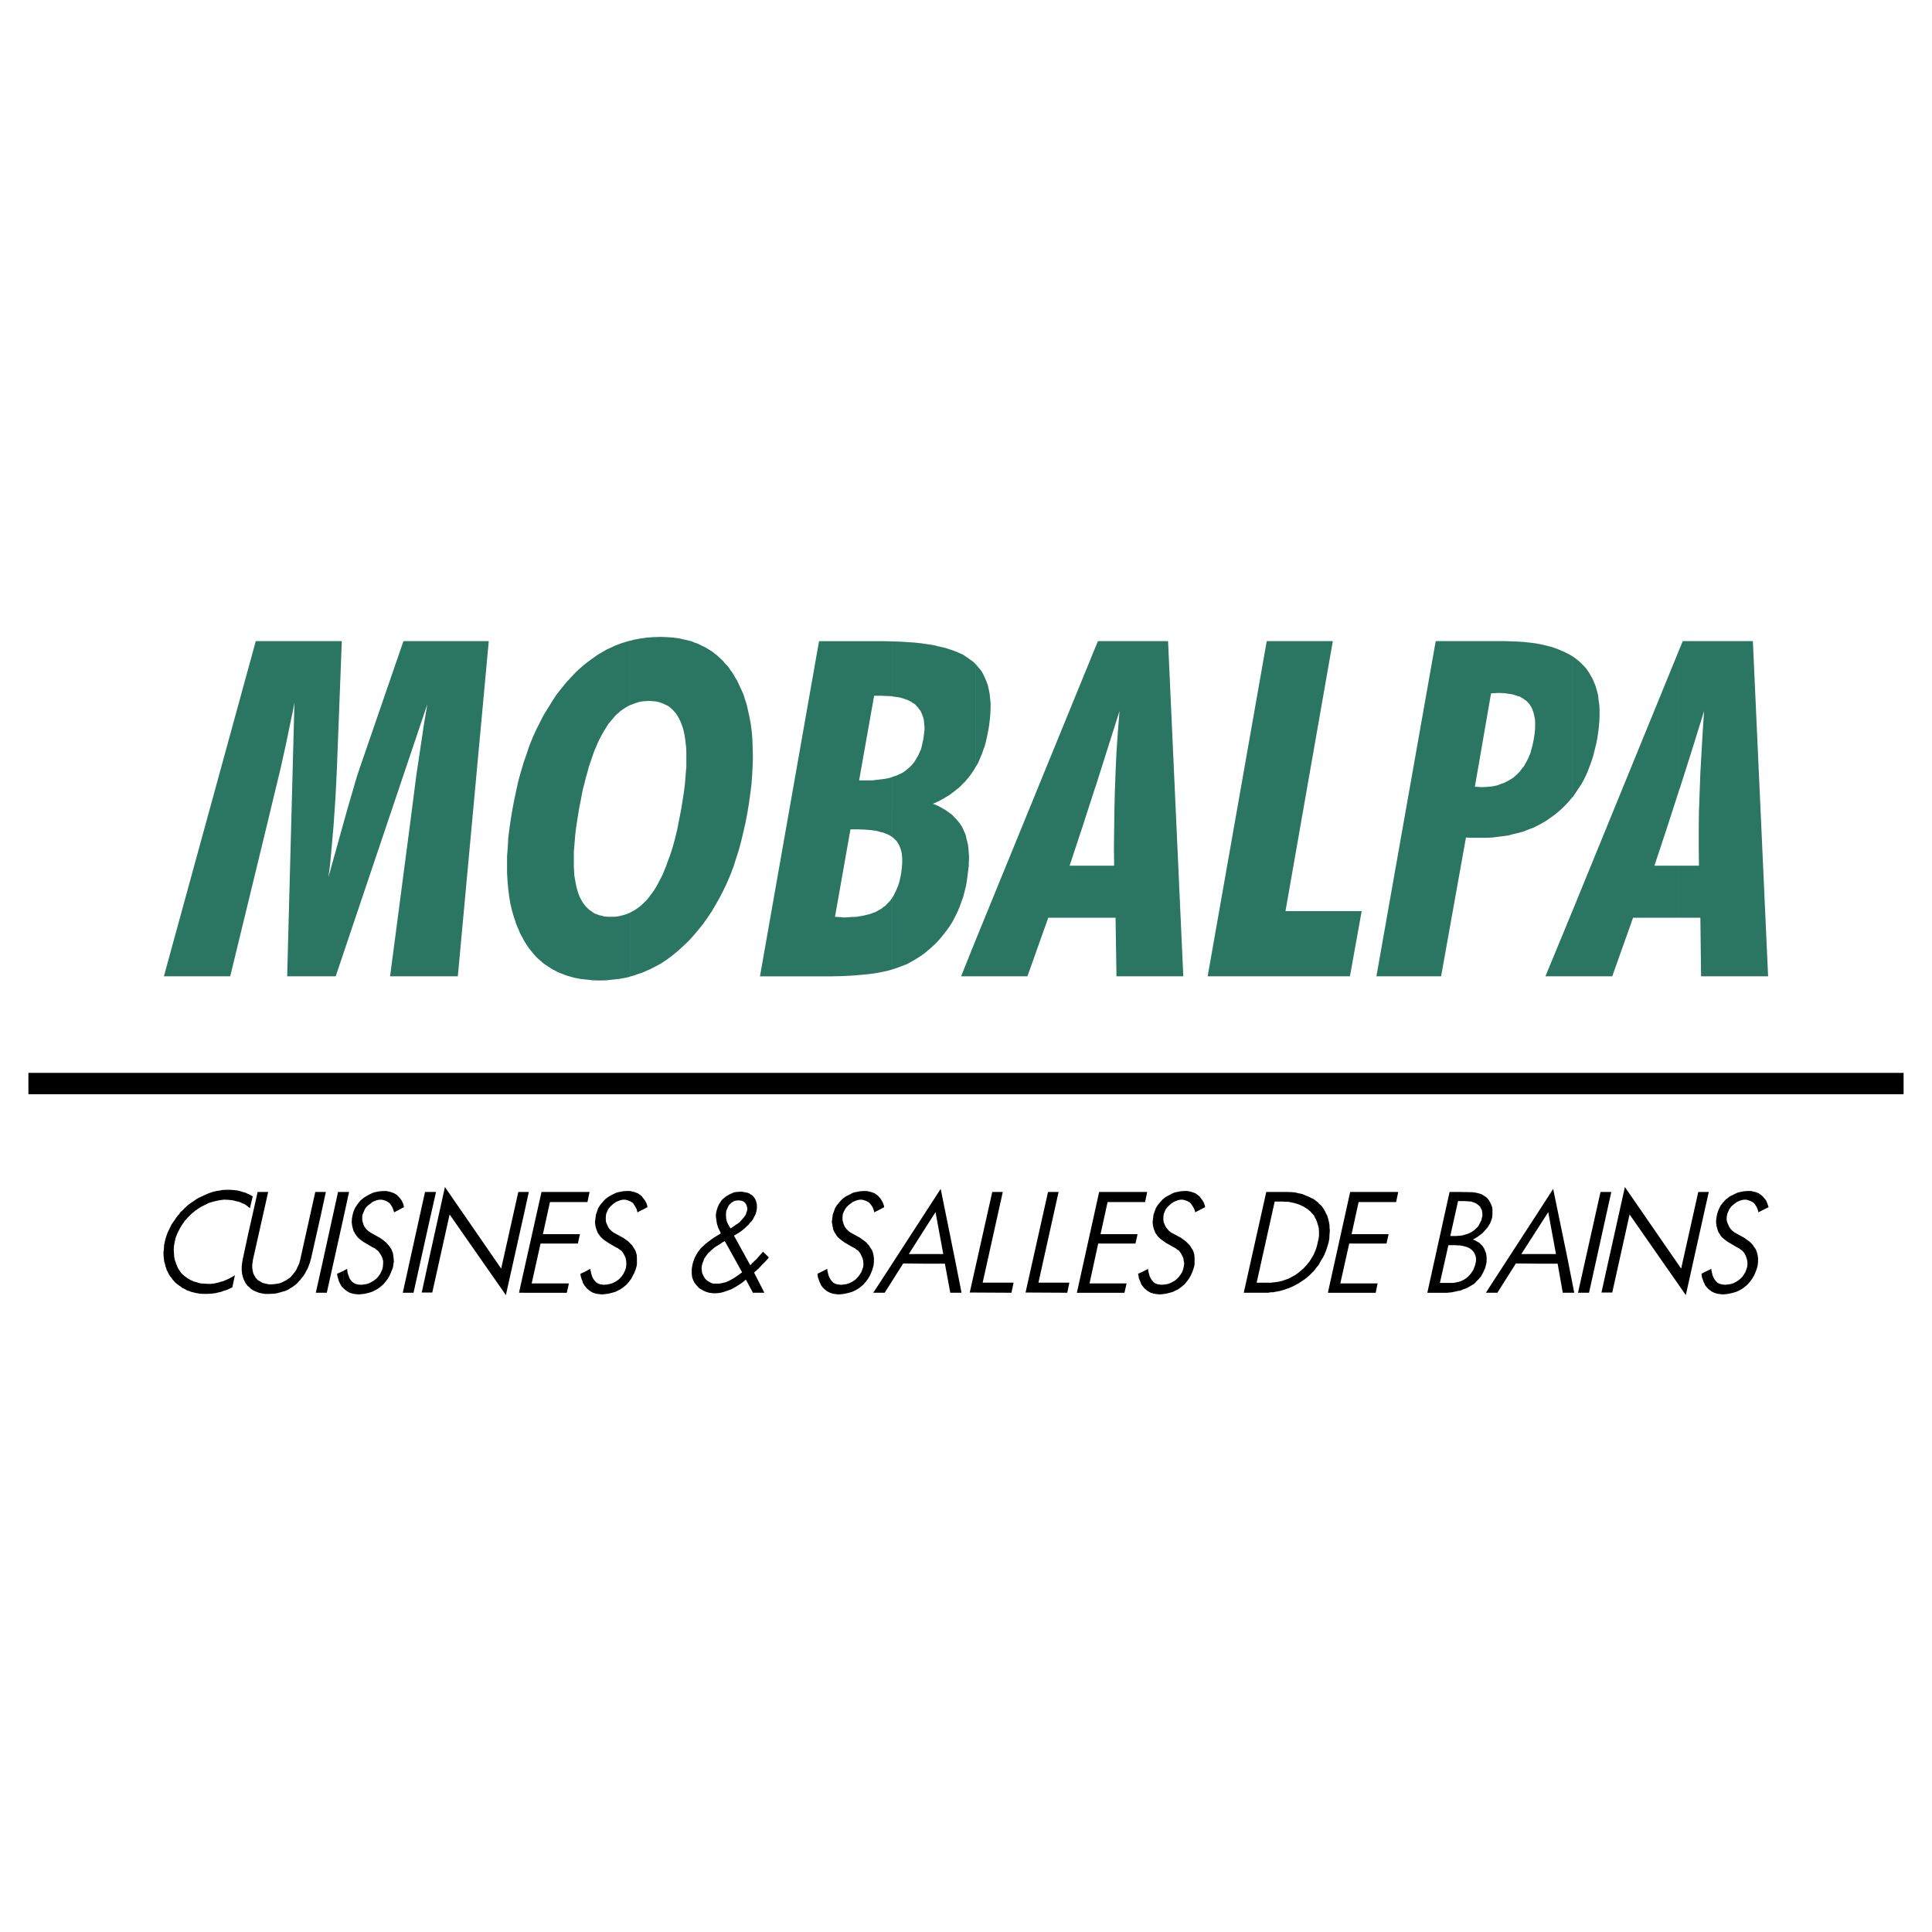 <svg xmlns="http://www.w3.org/2000/svg" width="2500" height="2500" viewBox="0 0 192.756 192.756"><g fill-rule="evenodd" clip-rule="evenodd"><path fill="#fff" d="M0 0h192.756v192.756H0V0z"/><path d="M2.834 107.041h187.088v2.129H2.834v-2.129z"/><path d="M167.541 91.561V86.37h1.965l-.023-1.778v-1.824l.023-1.848.07-1.894.07-1.941.115-2.011.117-2.058.141-2.082-1.168 3.765-1.217 3.835-.094.257V64.807l.352-.842h6.992l1.52 33.441h-6.688l-.07-5.846h-2.105v.001zm0-26.754v13.985l-1.17 3.625-1.309 3.953h2.478v5.191h-4.607l-2.08 5.846H156.9v-6.571l10.641-26.029zM156.9 79.541l.258-.375.279-.421.281-.421.258-.444.234-.468.209-.491.188-.492.188-.514.164-.515.139-.562.141-.561.117-.584.094-.608.07-.585.047-.561.023-.538v-.538l-.023-.514-.07-.468-.047-.491-.117-.445-.117-.421-.162-.421-.164-.374-.211-.375-.211-.351-.232-.327-.281-.304-.281-.281-.326-.28-.352-.257-.094-.07v14.057h-.002zm0-14.056V79.54l-.047.023-.328.398-.326.351-.352.351-.373.328-.375.304-.42.304-.398.281-.443.257-.422.233-.443.211-.492.187-.467.187-.492.141-.514.116-.516.141-.35.047v-5.332l.047-.023.186-.093.211-.117.188-.117.188-.117.164-.141.162-.14.164-.164.164-.164.141-.187.141-.188.141-.163.115-.211.117-.21.117-.211.117-.234.094-.234.094-.234.07-.257.07-.257.07-.257.115-.561.094-.585.047-.538v-.725l-.023-.234-.047-.21-.047-.211-.045-.187-.072-.188-.045-.163-.094-.188-.094-.14-.094-.164-.117-.117-.117-.14-.141-.117-.139-.093-.164-.117-.164-.094-.164-.093-.211-.047-.188-.07-.209-.07-.234-.047-.211-.023-.396-.07v-5.191h.023l.678.023.654.023.633.047.607.07.561.07.561.117.516.117.514.14.469.164.443.188.422.187.396.211.28.162zm0 25.35v6.571h-2.713l2.713-6.571zm-6.757-26.87v5.191h-.117l-.539-.023-.35.023-.375.023-1.613 9.308.328.023.35.023.539-.023.49-.047.234-.047.234-.046.211-.07.232-.094.211-.07.164-.07v5.332l-.164.023-.539.07-.561.07-.561.023h-1.475l-.584-.023-2.479 13.844h-6.455l5.918-33.441h6.901v.001zm-40.95 27.596V86.37h1.965l-.023-1.778.023-1.824.023-1.848.047-1.894.07-1.941.092-2.011.141-2.058.164-2.082-1.191 3.765-1.217 3.835-.094.257V64.807l.352-.842h6.992l1.52 33.441h-6.666l-.092-5.846h-2.106v.001zm11.295 5.845l5.895-33.441h6.594l-4.725 26.94h7.602l-1.17 6.5h-14.196v.001zm-11.295-32.599v13.985l-1.17 3.625-1.309 3.953h2.479v5.191h-4.607l-2.08 5.846h-5.17v-3.601l11.857-28.999zM97.336 76.523l.047-.07.164-.257.117-.257.117-.281.117-.281.117-.28.094-.304.115-.281.094-.327.07-.304.07-.304.141-.678.094-.585.07-.584.047-.538.023-.538v-.491l-.047-.491-.047-.444-.094-.468-.094-.421-.141-.374-.164-.375-.162-.351-.211-.351-.258-.304-.234-.28-.047-.047v10.266h.002zm0-10.266v10.266l-.092.164-.141.234-.328.467-.164.21-.187.21-.164.21-.211.187-.187.21-.21.188-.445.351-.491.374-.515.304-.538.304-.585.257.304.117.257.117.257.14.234.14.257.141.21.163.21.141.211.164.164.187.187.188.164.187.164.187.141.21.14.21.117.234.094.234.117.234.07.234.047.257.07.258.07.28.047.304.023.281.023.304.023.304v.328l-.023.328v.327l-.094.725-.093.749-.094.538-.14.561-.141.538-.187.515-.187.515-.21.491-.234.468-.257.491-.281.444-.304.421-.327.421-.328.398-.351.397-.374.351-.397.351-.397.328-.421.304-.444.28-.444.257-.468.258-.491.187-.491.187-.515.164V89.62l.047-.07.117-.187.094-.21.117-.21.093-.21.094-.234.094-.234.07-.234.07-.281.117-.538.07-.561.023-.281.023-.257v-.491l-.023-.234-.023-.234-.047-.21-.047-.187-.07-.188-.07-.187-.093-.164-.094-.164-.094-.14-.117-.117-.14-.14-.141-.117-.07-.046V77.53l.188-.07.234-.07.21-.093.21-.094.187-.094.187-.117.164-.117.164-.141.163-.14.164-.14.143-.164.14-.164.117-.164.117-.188.117-.21.117-.188.093-.21.094-.21.094-.21.07-.257.046-.233.117-.515.07-.538.023-.234.023-.257v-.233l-.023-.234-.023-.21-.023-.21-.047-.21-.07-.187-.07-.187-.07-.164-.093-.187-.117-.14-.093-.141-.14-.141-.117-.14-.141-.117-.164-.094-.164-.117-.188-.094-.21-.093-.21-.07-.21-.07-.234-.07-.257-.047-.515-.07-.07-.023v-5.472h.023l.772.023.725.047.725.047.655.07.654.093.608.094.561.141.538.117.515.164.468.164.444.187.421.187.351.234.328.234.328.234.231.23zm0 27.549l-1.449 3.601h1.449v-3.601zm-8.348-29.817v5.472l-.491-.023-.631-.023h-.655l-1.497 8.442h1.333l.585-.07.561-.07.515-.094.234-.07.046-.023v5.964l-.093-.07-.164-.094-.188-.093-.187-.07-.21-.094-.234-.046-.234-.07-.257-.07-.538-.07-.585-.047-.654-.023h-.795l-1.543 8.723.468.023.468.047.631-.047.584-.023.538-.094.257-.047.257-.07.234-.047.234-.093.21-.07.234-.094.187-.117.188-.094.187-.116.164-.141.187-.117.14-.164.14-.14.164-.164.117-.163.093-.117v7.109l-.514.141-.561.117-.631.117-.702.092-.795.072-.842.068-.912.047-.982.023h-7.227l5.893-33.441h6.478l.795.022zM62.866 97.43v-6.383l.187-.094.257-.141.281-.187.257-.188.257-.234.234-.234.257-.257.21-.281.234-.304.234-.327.21-.351.21-.375.187-.374.21-.397.187-.444.188-.468.164-.468.187-.491.164-.491.164-.538.163-.584.141-.562.141-.608.117-.608.257-1.31.21-1.31.093-.631.07-.608.047-.562.047-.585.046-.538v-1.496l-.023-.444-.047-.421-.047-.421-.07-.397-.07-.351-.093-.351-.117-.328-.117-.304-.14-.281-.141-.257-.164-.257-.188-.21-.163-.187-.211-.187-.21-.164-.257-.117-.234-.117-.257-.094-.281-.094-.28-.047-.305-.023-.303-.023-.328.023-.304.023-.304.047-.304.094-.28.094-.281.117-.093.024v-6.432h.046l.328-.093.631-.117.678-.094.655-.046.678-.023.678.023.655.046.631.094.281.07.304.07.304.07.281.07.257.117.28.093.258.117.28.141.257.117.234.14.257.164.234.14.21.187.234.164.21.187.21.21.21.187.187.234.21.21.187.234.164.257.187.234.141.257.164.281.163.257.141.304.14.304.14.304.141.304.117.304.094.328.117.327.094.351.07.328.164.725.14.748.094.749.07.818.023.819.023.842-.023.889-.047.912-.07.935-.117.959-.14 1.005-.164 1.006-.188.959-.21.912-.21.889-.234.865-.281.865-.257.818-.304.795-.328.772-.351.749-.374.725-.397.702-.397.678-.421.631-.444.631-.468.585-.491.584-.515.561-.514.491-.515.468-.538.444-.562.421-.557.378-.561.304-.585.304-.281.117-.304.141-.304.117-.304.094-.304.115-.304.094-.187.046zm-46.514-.024l9.167-33.441h8.583l-.492 12.769-.07 1.45-.07 1.403-.094 1.38-.093 1.356-.117 1.333-.117 1.31-.117 1.286-.164 1.263 1.099-3.952.842-3.017.351-1.193.304-1.052.257-.865.234-.702 4.396-12.769h8.513l-3.087 33.441h-6.758l2.034-15.504.21-1.637.375-2.923.397-2.643.351-2.362.351-2.082-9.144 27.15h-4.841l.725-27.314-.164.889-.21.982-.468 2.268-.584 2.62-.725 2.993-.514 2.151-3.742 15.412h-6.618zm46.514-33.488v6.432l-.187.093-.281.164-.257.164-.28.21-.234.21-.257.234-.233.281-.234.281-.234.28-.21.351-.211.328-.21.374-.211.397-.187.397-.188.444-.187.444-.164.468-.164.491-.187.539-.14.538-.164.562-.14.585-.164.608-.117.631-.257 1.31-.21 1.31-.094.632-.07.607-.047.562-.047.583-.047.538V86.439l.023.444.023.444.07.397.07.397.07.351.093.351.094.304.117.304.141.281.14.257.164.234.187.234.187.188.21.187.21.141.234.164.234.093.257.094.281.07.28.07.304.023h.632l.304-.023.328-.07.281-.07.304-.094.281-.117.093-.046v6.383l-.117.047-.305.07-.654.117-.632.07-.654.07-.679.023-.678-.023-.631-.07-.631-.07-.608-.117-.304-.094-.281-.07-.28-.094-.281-.115-.257-.094-.28-.117-.234-.141-.257-.117-.234-.164-.234-.14-.234-.163-.234-.164-.21-.188-.21-.187-.21-.187-.187-.21-.187-.21-.187-.234-.188-.234-.163-.234-.164-.257-.164-.258-.14-.28-.164-.281-.14-.281-.117-.304-.14-.304-.117-.304-.093-.304-.117-.328-.093-.328-.094-.327-.164-.678-.117-.726-.093-.748-.07-.771-.047-.795v-1.684l.07-.889.047-.912.117-.936.141-.982.164-.982.187-.982.21-.982.21-.936.257-.912.257-.866.304-.865.28-.842.328-.795.351-.771.374-.749.375-.725.421-.678.421-.678.421-.655.468-.585.491-.608.491-.538.491-.515.538-.491.538-.444.538-.397.562-.397.561-.328.281-.164.304-.141.304-.14.304-.14.304-.117.304-.117.304-.094.304-.093.254-.068z" fill="#2b7563"/><path d="M170.113 128.207v-1.311l.631-.305v.141l.07.305.07.258.094.209.117.188.141.164.117.117.162.094.234.07.164.021.188.023.258-.023.303-.045.305-.094.258-.141.186-.117.211-.164.234-.232.164-.258.117-.188.092-.258.094-.279.023-.305-.023-.281-.07-.279-.094-.258-.139-.258-.188-.211-.188-.139-.164-.117-.186-.094-.795-.469-.117-.07-.258-.186-.141-.117-.141-.117-.117-.117-.162-.258-.094-.141-.07-.141-.047-.162-.094-.352-.023-.188-.023-.186.023-.375.07-.375.094-.326.141-.328.162-.303.234-.281.141-.164.141-.141.164-.117.139-.115.164-.094.188-.094.188-.094.188-.094.186-.07.328-.07.258-.047.303-.023h.352l.234.047.279.07.281.117.234.164.164.141.162.186.164.211.117.258.094.279.047.141-1.029.516v-.094l-.07-.211-.07-.188-.115-.188-.141-.209-.117-.094-.117-.07-.188-.094-.211-.07-.164-.047h-.232l-.258.047-.188.07-.232.094-.258.188-.234.186-.141.141-.07.117-.094.117-.07.164-.092.211-.047.162-.047.258v.258l.047.211.094.232.115.258.141.211.188.188.211.162.982.539.115.094.164.117.164.117.164.139.141.141.117.141.094.164.115.141.07.141.07.162.047.164.047.164.047.352v.326l-.023.258-.023.164-.047.162-.07.234-.117.305-.139.305-.164.279-.211.281-.234.281-.188.162-.232.188-.211.141-.258.141-.256.117-.328.094-.375.092-.35.047-.258.023-.281-.023-.303-.047-.305-.092-.281-.141-.186-.141-.211-.188-.094-.117-.117-.141-.025-.044zm0-7.625l.375-1.66h-.375v1.66zm0-1.66v1.66l-1.918 8.629-5.611-8.043-1.73 7.787h-.586v-2.223l1.848-8.301 5.613 8.137 1.707-7.646h.677zm0 7.974l-.352.188.023.211.025.162.068.164.047.164.07.164.07.141.047.117v-1.311h.002zm-9.845-5.751l.492-2.223h-.492v2.223zm0-2.223v2.223l-1.73 7.834h-1.1l2.246-10.057h.584zm0 7.81l-.49 2.223h.49v-2.223zm-6.758-.654v-.959h1.73l-.771-4.186-.959 1.496v-1.566l1.449-2.246 1.428 6.924.678 3.438h-1.146l-.514-2.9h-1.895v-.001zm0-5.215v1.566l-1.73 2.689h1.73v.959l-2.268-.023-1.848 2.924h-.818v-.516l4.934-7.599zm-4.934 1.332l.068-.094.094-.232.094-.258.047-.188.023-.234v-.537l-.023-.188-.094-.256-.117-.258-.092-.141v2.386zm0-2.384v2.385l-.049.094-.162.234-.234.258-.234.256-.279.211-.258.188-.281.164-.141.07.094.023.117.047.281.162.162.094.117.117.211.211.07.117.094.141.07.186.07.164.047.141.047.305V125.94l-.07.281-.07.281-.117.256-.117.258-.164.305-.232.279-.258.258-.141.164-.164.117-.35.209-.164.094-.188.094-.258.094-.232.094-.234.07h-.094v-.889h.023l.281-.094.256-.117.258-.164.234-.209.211-.234.162-.234.117-.188.07-.188.094-.256.07-.305.023-.188v-.141l-.023-.186-.07-.211-.07-.164-.094-.141-.164-.186-.232-.164-.258-.117-.328-.094-.373-.07h-.188v-.959h.141l.328-.047.326-.094.281-.094.234-.117.209-.139.188-.141.141-.141.164-.164.115-.211.117-.232.094-.188.047-.234.047-.164v-.28l-.023-.141-.023-.141-.047-.117-.07-.117-.045-.117-.117-.117-.164-.141-.141-.092-.211-.094-.279-.094-.328-.023-.328-.023h-.654v.023-.936l1.217.023h.186l.352.047.305.07.303.094.258.164.234.162.188.211.067.121zm0 8.652l-.328.516h.328v-.516zm-3.111-9.541v.936l-.771 3.461h.607l.164-.023v.959l-.211-.023h-.748l-.842 3.742v.023h1.332l.258-.047.211-.047v.889l-.164.047-.234.047-.232.047-.445.047h-1.986l2.221-10.057h.84v-.001zm-12.885 10.057v-.445l2.127-9.611h4.795l-.211 1.006h-3.742l-.701 3.203h3.695l-.211.936h-3.719l-.889 3.977h3.719l-.188.936h-4.675v-.002zm0-5.145l.045-.258.023-.445.025-.232v-.211l-.025-.188v-.211l-.023-.188-.045-.209v-.023 1.965zm0-1.965v1.965l-.023.115-.117.398-.141.42-.094.234-.094.234-.141.256-.164.258-.139.258-.117.211-.164.188-.141.186-.141.188-.188.188-.209.211-.234.209-.258.211-.209.141-.211.141-.211.141-.211.117-.211.115-.232.117-.234.094-.211.094v-.959l.047-.023.188-.094.303-.162.211-.117.164-.117.188-.141.164-.141.164-.141.162-.141.141-.162.164-.164.117-.164.141-.164.164-.258.115-.186.117-.188.094-.211.164-.396.117-.398.07-.328.07-.256.047-.352v-.375l-.023-.373-.047-.188-.047-.164-.07-.256-.07-.164-.07-.164-.094-.164-.07-.164-.117-.139-.117-.117-.115-.141-.141-.117-.164-.141-.234-.141-.209-.141-.188-.07-.188-.092-.211-.07-.211-.07-.209-.047-.234-.047-.211-.047h-.07v-.982h.023l.422.023.279.023.281.07.234.047.211.047.209.094.234.094.234.094.211.115.186.07.164.117.141.117.164.117.117.141.141.117.139.139.117.164.117.188.117.211.094.209.094.164.07.211.047.188.047.187zm0 6.664l-.094.445h.094v-.445zm-4.094-9.611v.982h-.186l-.305-.023h-.818l-1.801 8.092H126.802l.422-.047.326-.047.398-.094.396-.141.141-.047v.959h-.023l-.256.094-.234.07-.234.07-.234.047-.256.047-.234.047h-.234l-.258.047H124.09l2.246-10.057h2.15v.001zm-14.474 9.4v-1.449l.537-.281v.141l.07.305.07.258.094.209.117.188.139.164.117.117.164.094.211.07.188.021.164.023.279-.023.305-.045.279-.094.281-.141.188-.117.211-.164.209-.232.188-.258.117-.188.094-.258.07-.279.047-.305-.047-.281-.047-.279-.117-.258-.141-.258-.164-.211-.209-.139-.141-.117-.188-.094-.818-.469-.094-.07-.258-.186-.162-.117-.117-.117-.117-.117-.188-.258-.094-.141-.047-.141-.07-.162-.094-.352-.023-.188-.021-.186.045-.375.047-.375.117-.326.117-.328.188-.303.234-.281.141-.164.139-.141.141-.117.164-.115.164-.094.188-.094.162-.094.188-.094.188-.07.352-.07.232-.047.328-.023h.328l.256.047.258.07.305.117.232.164.164.141.141.186.164.211.141.258.094.279.023.141-1.006.516v-.094l-.07-.211-.094-.188-.117-.188-.141-.209-.094-.094-.117-.07-.186-.094-.211-.07-.188-.047h-.234l-.232.047-.188.07-.234.094-.281.188-.209.186-.141.141-.094.117-.094.117-.07.164-.094.211-.047.162-.023.258v.258l.023.211.094.232.117.258.164.211.164.188.209.162 1.006.539.117.094.164.117.164.117.141.139.139.141.141.141.094.164.094.141.094.141.07.162.047.164.047.164.023.352V126.126l-.023.164-.047.162-.07.234-.117.305-.141.305-.164.279-.209.281-.234.281-.188.162-.234.188-.209.141-.281.141-.234.117-.326.094-.375.092-.352.047-.256.023-.281-.023-.328-.047-.303-.092-.258-.141-.188-.141-.211-.188-.094-.117-.047-.071zm0-8.394h.232l.211-1.006h-.443v1.006zm0-1.006v1.006h-3.508l-.703 3.203h3.695l-.211.936h-3.717l-.865 3.977h3.695l-.211.936h-4.748l2.223-10.057h4.35v-.001zm0 7.951l-.469.211.047.211.023.162.047.164.07.164.07.164.047.141.094.162.07.07v-1.449h.001zm-21.633-.795v-.959h1.731l-.772-4.186-.959 1.496v-1.543l1.473-2.27 1.403 6.924.678 3.438H94.81l-.538-2.9h-1.893zm4.373 2.877l4.162.023.211-1.006h-3.086l2.01-9.051h-1.051l-2.246 10.034zm5.566 0l4.162.023.211-1.006h-3.088l2.012-9.051h-1.053l-2.244 10.034zm-9.939-8.068v1.543l-1.707 2.689h1.707v.959l-2.268-.023-1.848 2.924h-.585v-.842l4.701-7.25zm-4.701-.164v-1.334l.141.164.14.211.14.258.094.279.023.141-.538.281zm0-1.334v1.334l-.467.234v-.094l-.07-.211-.07-.188-.117-.188-.164-.209-.093-.094-.117-.07-.187-.094-.21-.07-.187-.047h-.21l-.257.047-.187.07-.234.094-.257.188-.233.186-.14.141-.094.117-.07.117-.094.164-.094.211-.046.162-.023.258v.258l.047.211.07.232.117.258.164.211.187.188.21.162.982.539.117.094.164.117.164.117.164.139.117.141.14.141.093.164.094.141.094.141.07.162.047.164.047.164.047.352v.326l-.023.258-.023.164-.047.162-.07.234-.117.305-.14.305-.164.279-.211.281-.233.281-.188.162-.233.188-.211.141-.257.141-.257.117-.327.094-.374.092-.351.047-.258.023-.28-.023-.328-.047-.281-.092-.28-.141-.187-.141-.211-.188-.093-.117-.117-.141-.07-.162-.07-.141-.07-.164-.046-.164-.07-.164-.023-.162-.023-.211.982-.492v.141l.07.305.07.258.094.209.117.188.141.164.117.117.164.094.211.07.187.021.188.023.257-.023.304-.045.281-.094.28-.141.188-.117.21-.164.211-.232.187-.258.117-.188.094-.258.094-.279.023-.305-.023-.281-.07-.279-.117-.258-.14-.258-.164-.211-.211-.139-.14-.117-.187-.094-.818-.469-.094-.07-.257-.186-.141-.117-.141-.117-.116-.117-.164-.258-.094-.141-.07-.141-.07-.162-.07-.352-.023-.188-.047-.186.047-.375.047-.375.117-.326.117-.328.188-.303.233-.281.141-.164.141-.141.14-.117.164-.115.164-.094.187-.094.187-.094.164-.094.188-.07.351-.07.257-.047.304-.023h.327l.257.047.257.07.304.117.234.164.163.141.01.023zm0 8.748l-.561.842h.561v-.842zm-14.195.209v-1.006l.14-.092.21-.164.21-.141-.561-1.006v-2.197l1.379 2.502.117-.141.257-.258.281-.258.233-.279.375-.422.584.562-.117.162-.304.328-.304.305-.281.303-.468.422 1.029 2.012H75.12l-.701-1.311-.141.117-.14.117-.187.141-.21.139-.21.117-.048.048zm0-5.215v-.982l.093-.047.211-.162.187-.211.21-.234.164-.211.07-.139.047-.164.07-.188.023-.141v-.141l-.047-.164-.046-.139-.047-.094-.047-.07-.07-.07-.07-.07-.093-.047-.117-.047-.117-.023-.187-.023h-.187l-.047.023v-.865h.023l.304-.023h.234l.234.047.281.047.187.07.164.117.164.094.14.162.117.164.094.211.07.258.023.232v.188l-.023.211-.047.234-.07.211-.117.232-.163.305-.117.164-.164.162-.14.188-.164.141-.164.164-.187.164-.188.141-.187.139-.188.117-.116.069zm0-4.209v.865h-.07l-.117.023-.117.047-.094.07-.116.07-.094.094-.117.117-.07.092-.07.141-.07.164-.094.234-.023.211v.279l.023.281.07.281.117.256.234.398.117-.047.304-.211.187-.141v.982l-.07.047-.187.117.257.445v2.197l-1.169-2.104-.188.092-.116.07v-4.256l.093-.094.14-.117.234-.186.28-.164.257-.117.211-.094.258-.042zm0 8.418v1.006l-.14.07-.188.117-.187.094-.375.141-.351.117-.233.07v-.936h.023l.375-.094.164-.07.21-.094.21-.117.21-.117.21-.141.072-.046zm-1.473-7.6v4.256l-.094.07-.211.141-.21.117-.21.141-.164.141-.164.139-.14.141-.164.141-.211.281-.187.279-.07.211-.094.234-.07.258-.023.211.023.256.023.211.094.234.094.186.14.211.187.164.211.141.233.117.188.047h.513l.305-.047v.936l-.305.047-.257.023h-.304l-.374-.047-.328-.094-.304-.141-.281-.164-.14-.094-.117-.141-.14-.139-.094-.141-.093-.117-.07-.141-.07-.164-.07-.188-.024-.162-.023-.211V126.661l.023-.211.07-.373.117-.352.094-.256.164-.305.117-.188.117-.188.14-.162.14-.164.188-.164.164-.164.234-.188.234-.164.234-.186.257-.164.304-.188.304-.188-.07-.162-.07-.164-.093-.164-.07-.188-.047-.164-.046-.164-.047-.326-.047-.305v-.305l.07-.326.093-.305.117-.279.164-.258.117-.188.023-.018zm-13.634 8.582v-1.449l.514-.281.024.141.07.305.07.258.094.209.117.188.14.164.117.117.164.094.21.07.164.021.187.023.281-.023.281-.045.304-.094.281-.141.187-.117.211-.164.21-.232.187-.258.094-.188.117-.258.07-.279.023-.305-.023-.281-.047-.279-.117-.258-.141-.258-.164-.211-.21-.139-.141-.117-.21-.094-.795-.469-.094-.07-.281-.186-.14-.117-.117-.117-.117-.117-.187-.258-.093-.141-.047-.141-.07-.162-.094-.352-.023-.188-.023-.186.047-.375.047-.375.117-.326.117-.328.187-.303.234-.281.14-.164.141-.141.14-.117.164-.115.164-.094.164-.094.187-.094.188-.094.187-.07.351-.07.234-.047.327-.023h.328l.257.047.257.07.304.117.234.164.164.141.14.186.164.211.141.258.093.279.023.141-1.005.516-.024-.094-.046-.211-.094-.188-.117-.188-.14-.209-.094-.094-.117-.07-.187-.094-.211-.07-.187-.047h-.234l-.234.047-.187.07-.234.094-.281.188-.21.186-.14.141-.094.117-.093.117-.07.164-.093.211-.047.162-.023.258v.258l.023.211.093.232.117.258.14.211.187.188.21.162.982.539.14.094.164.117.164.117.14.139.14.141.141.141.094.164.093.141.093.141.07.162.047.164.047.164.023.352V126.126l-.023.164-.047.162-.07.234-.117.305-.164.305-.141.279-.21.281-.234.281-.187.162-.234.188-.21.141-.281.141-.233.117-.328.094-.375.092-.351.047-.28.023-.257-.023-.328-.047-.304-.092-.257-.141-.187-.141-.21-.188-.094-.117-.048-.071zm0-8.394h.234l.21-1.006h-.444v1.006zm0-1.006v1.006h-3.508l-.702 3.203h3.695l-.21.936h-3.718l-.889 3.977h3.718l-.21.936h-4.279v-2.223l1.753-7.834h4.35v-.001zm0 7.951l-.467.211.023.211.047.162.047.164.07.164.046.164.07.141.094.162.07.07v-1.449zm-6.104-5.728l.491-2.223h-.491v2.223zm0-2.223v2.223l-1.801 8.066-5.613-8.043-1.73 7.787h-.351v-3.229l1.613-7.295 5.613 8.137 1.707-7.646h.562zm0 7.834l-.491 2.223h.491v-2.223zm-9.494-4.631l.725-3.203h-.725v3.203zm0-3.203v3.203l-1.521 6.854h-1.005v-.305l2.152-9.752h.374zm0 6.805l-.702 3.229h.702v-3.229zm-2.526-5.262l.047-.023-.023-.141-.023-.115v.279h-.001zm0-.279v.279l-.935.492-.024-.094-.07-.211-.07-.188-.117-.188-.141-.209-.117-.094-.117-.07-.164-.094-.21-.07-.21-.047h-.21l-.257.047-.187.07-.234.094-.234.188-.257.186-.14.141-.094.117-.07.117-.07.164-.093.211-.07.162-.023.258v.258l.047.211.07.232.117.258.164.211.188.188.233.162.959.539.14.094.164.117.141.117.164.139.14.141.117.141.117.164.094.141.093.141.047.162.07.164.023.164.047.352.023.326-.046.258-.023.164-.023.162-.094.234-.117.305-.14.305-.164.279-.21.281-.234.281-.187.162-.234.188-.21.141-.257.141-.257.117-.304.094-.375.092-.374.047-.257.023-.281-.023-.304-.047-.304-.092-.257-.141-.187-.141-.211-.188v-1.707l.375-.211.023.141.047.305.094.258.07.209.117.188.14.164.141.117.164.094.21.07.164.021.187.023.258-.023.304-.045.304-.094.257-.141.188-.117.233-.164.21-.232.188-.258.093-.188.117-.258.07-.279.023-.305v-.281l-.07-.279-.117-.258-.164-.258-.164-.211-.188-.139-.14-.117-.21-.094-.795-.469-.117-.07-.258-.186-.14-.117-.14-.117-.094-.117-.187-.258-.07-.141-.093-.141-.047-.162-.094-.352-.023-.188-.023-.186.023-.375.07-.375.094-.326.14-.328.187-.303.21-.281.14-.164.164-.141.141-.117.163-.115.164-.094.164-.094.187-.094.188-.094.187-.07.328-.07.257-.047.327-.023h.327l.234.047.257.07.304.117.257.164.141.141.164.186.164.211.117.258.064.165zm0 8.488l-.07.305h.07v-.305zm-6.01-7.063l.585-2.689h-.585v2.689zm0-2.689v2.689l-1.637 7.367h-.585v-2.293l1.707-7.764h.515v.001zm0 7.881l-.607.281.023.211.047.162.046.164.047.164.07.164.07.141.093.162.094.141.117.117v-1.707zm-2.222-5.614l.491-2.268h-.491v2.268zm-7.366-.865l.21.164.07.047.281-1.168-.234-.141-.187-.094-.14-.047v1.239zm7.366-1.402v2.268l-.982 4.352-.117.42-.164.445-.094.209-.117.211-.093.188-.117.188-.117.164-.14.162-.14.188-.164.164-.14.164-.164.139-.281.211-.351.211-.164.094-.211.094-.257.07-.234.07-.257.07-.211.047-.233.021-.444.023h-.397l-.374-.068-.211-.047-.187-.07-.164-.07-.164-.07-.164-.094-.164-.117-.14-.141-.14-.117-.07-.068V123.6l1.052-4.678h1.052l-1.52 6.758-.023.164-.047.352v.305l.047.303.07.281.093.164.117.209.117.141.116.117.234.141.257.141.281.07.327.07h.257l.327-.023.304-.047.234-.047.257-.117.327-.164.281-.188.164-.117.117-.139.14-.164.187-.234.14-.211.117-.258.164-.35.094-.328 1.52-6.828h.564v-.001zm0 7.764l-.514 2.293h.514v-2.293zm-8.582.539l-.141.094-.327.186-.188.094-.164.07-.375.164-.21.047-.21.07-.397.094-.374.047h-.327l-.374-.023-.351-.025-.328-.094-.327-.094-.328-.141-.281-.164-.257-.186-.257-.211-.117-.117-.094-.117-.164-.258-.093-.141-.117-.279-.07-.164-.047-.164-.07-.164-.07-.35-.024-.352-.023-.375.023-.35.07-.398.094-.42.164-.422.187-.373.094-.188.117-.188.117-.188.117-.162.117-.188.141-.141.14-.164.14-.141.164-.164.14-.139.164-.117.164-.141.21-.141.21-.141.187-.117.188-.094.187-.092.187-.094.187-.094.398-.117.374-.094.375-.07.374-.047.468.023.397.047.374.094.21.047.21.07.164.094.164.047.14.094.141.092.023.023v-1.238l-.023-.023-.164-.07-.188-.047-.374-.117-.211-.047-.397-.047-.397-.023h-.328l-.421.023-.187.047-.351.047-.397.094-.397.141-.281.117-.21.094-.188.094-.21.092-.187.094-.188.117-.257.188-.187.117-.164.117-.187.141-.164.139-.164.164-.28.281-.164.141-.117.188-.14.139-.14.188-.117.188-.234.328-.117.162-.188.398-.093.188-.117.232-.141.398-.117.398-.094.467-.023.398-.046.373.023.398.023.186.023.164.023.188.07.188.047.234.07.186.047.164.094.164.07.164.093.164.094.139.164.211.093.141.117.117.117.141.141.117.14.115.14.094.141.094.14.117.21.094.164.094.164.094.187.047.164.07.187.047.281.07.374.068.375.023h.397l.397-.023.397-.045.187-.047.421-.094.164-.07.234-.07.21-.07.188-.094.21-.094.093-.047.26-1.213zm1.216-3.625v4.631l-.023-.049-.117-.139-.094-.188-.094-.188-.07-.164-.047-.186-.047-.188-.023-.188-.023-.188v-.396l.047-.398.07-.396.421-1.963z"/></g></svg>